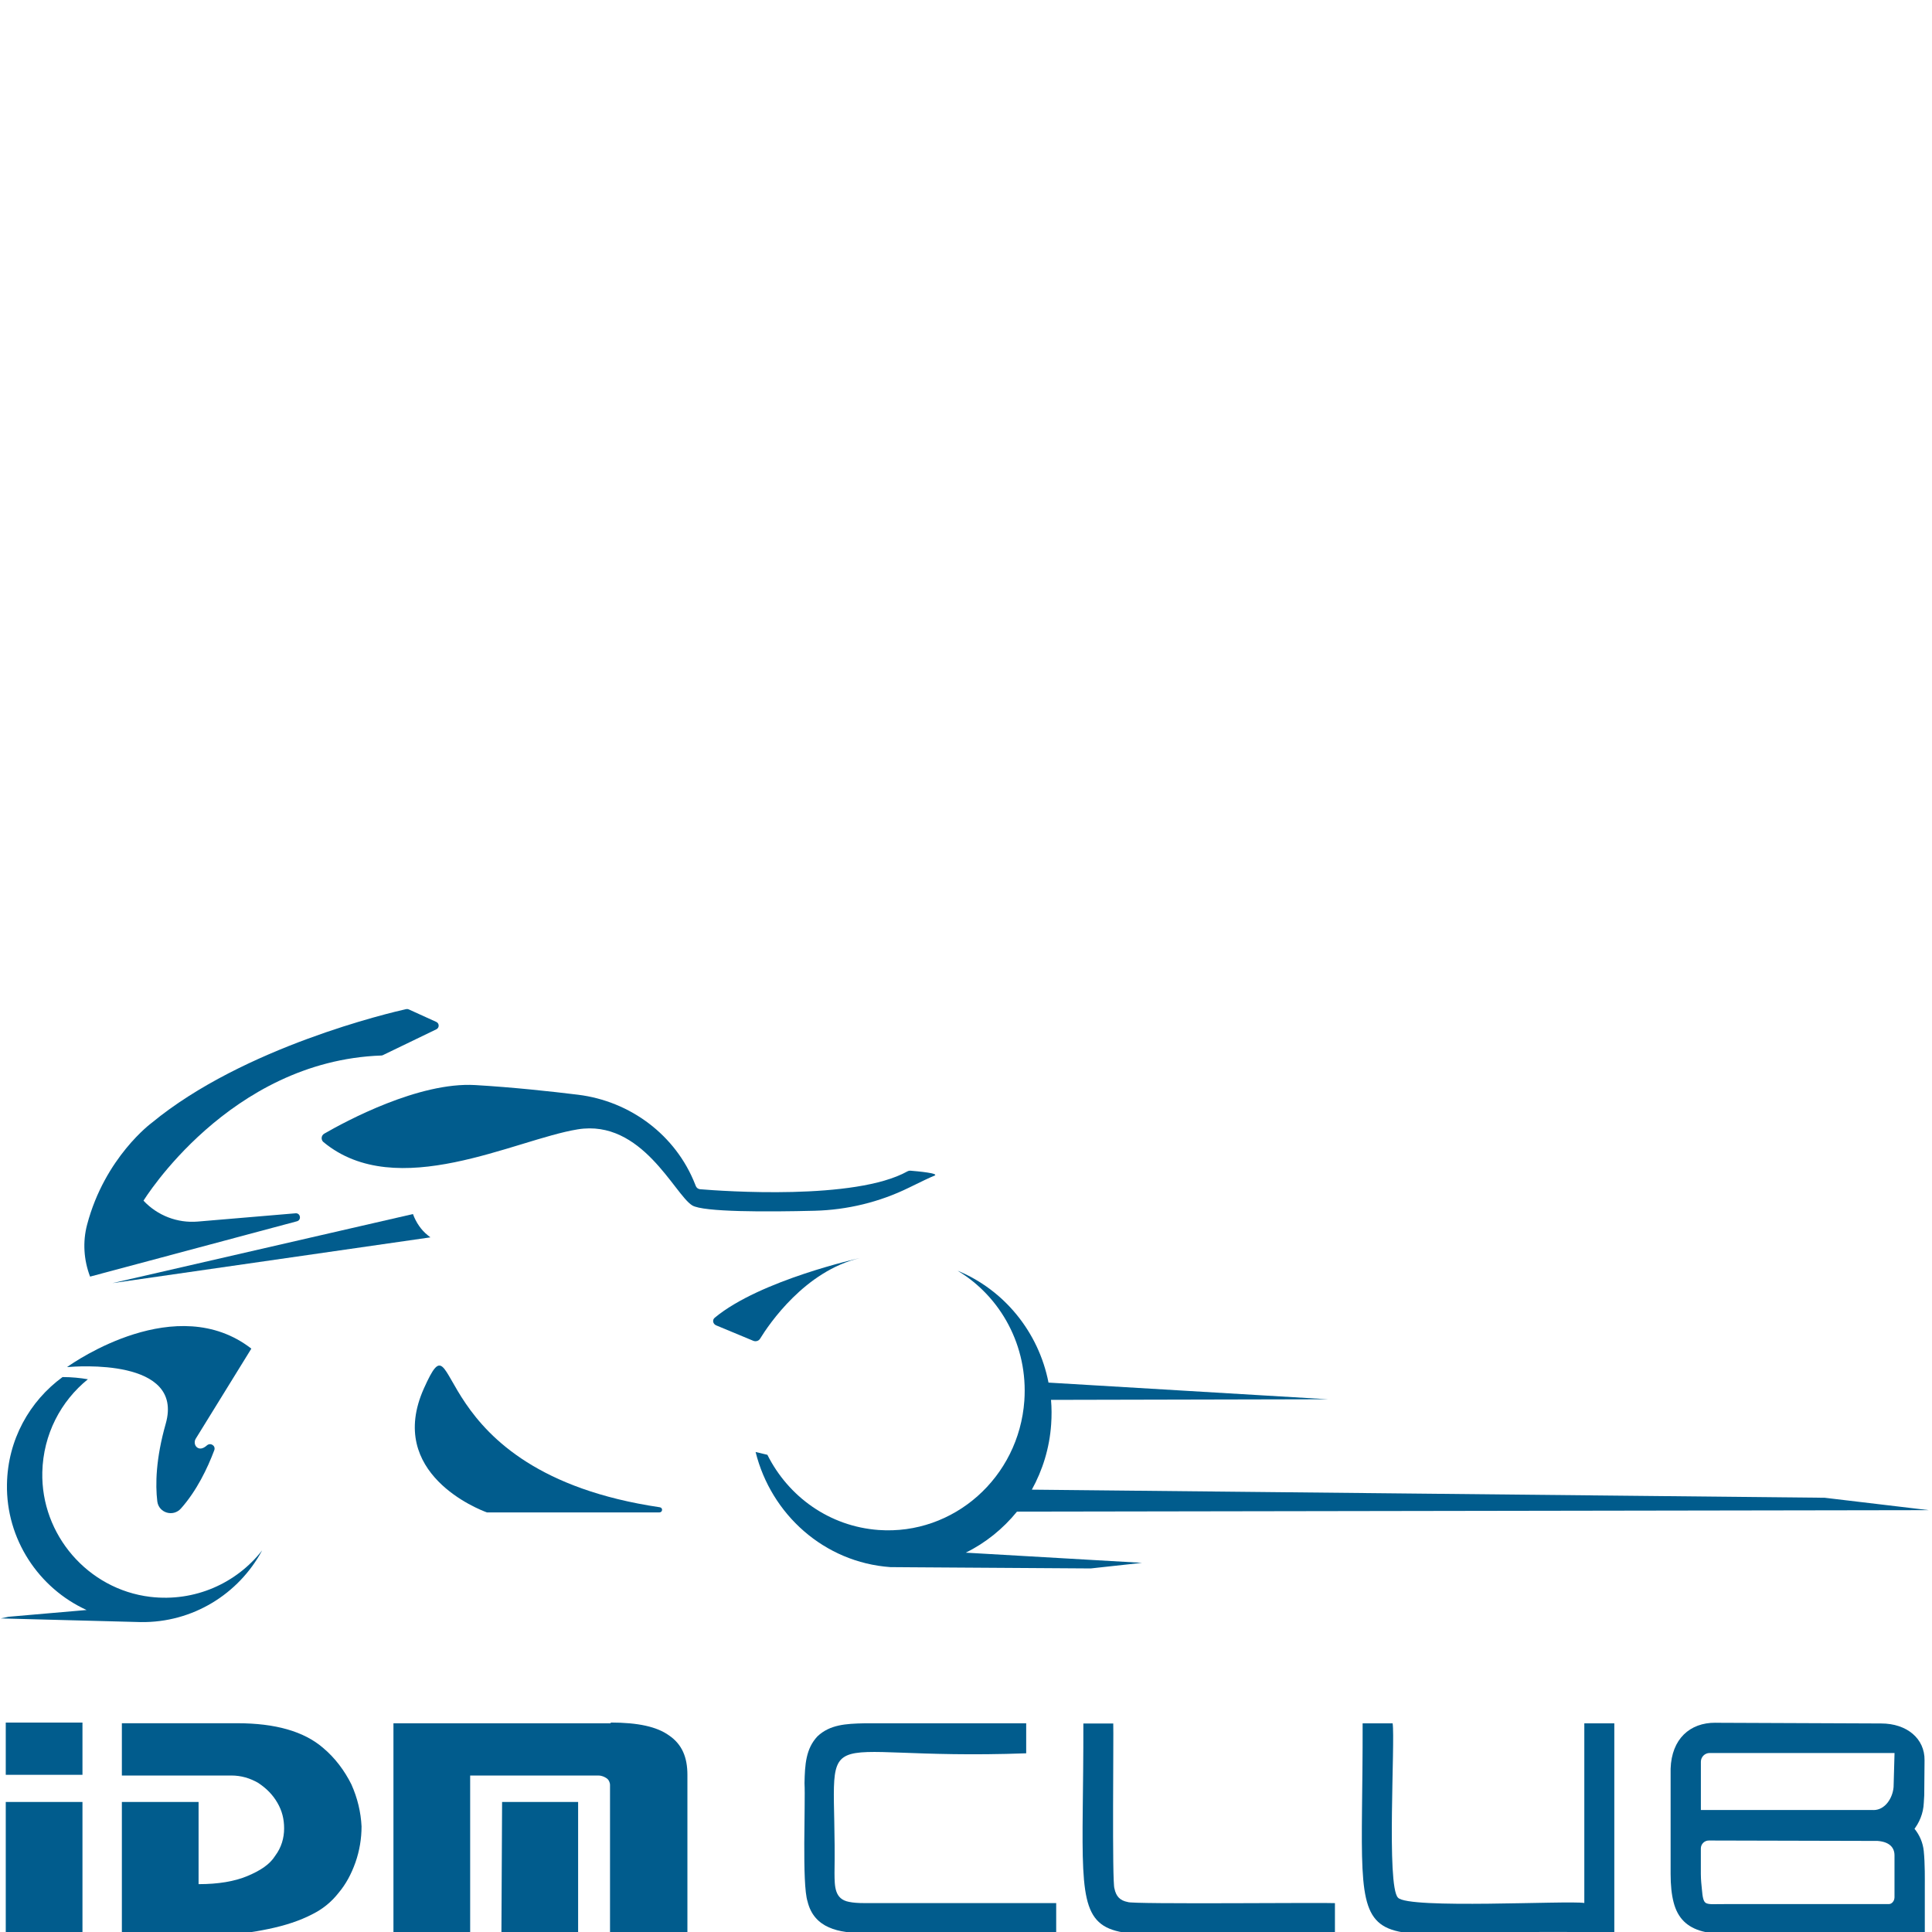 <?xml version="1.0" encoding="UTF-8"?>
<svg id="Ebene_1" data-name="Ebene 1" xmlns="http://www.w3.org/2000/svg" viewBox="0 0 510 510" width="16px" height="16px" preserveAspectRatio="none">
  <defs>
    <style>
      .cls-1, .cls-2 {
        fill: #015c8d;
      }

      .cls-2 {
        fill-rule: evenodd;
      }
    </style>
  </defs>
  <g>
    <g>
      <g>
        <g>
          <g>
            <path class="cls-2" d="M1.52,454.71h20.25v13.8H1.52v-13.8h0ZM21.77,475.68v34.95H1.52v-34.95h20.43-.18ZM32.17,468.69v-13.8h30.47c10.04,0,17.56,2.15,22.58,6.45,3.23,2.69,5.74,6.09,7.53,9.68,1.61,3.58,2.51,7.35,2.69,11.11,0,3.23-.54,6.45-1.61,9.5-1.08,3.05-2.51,5.74-4.48,8.07-1.97,2.51-4.3,4.3-6.81,5.56-3.41,1.79-7.35,3.05-11.65,3.94-4.3.9-8.42,1.43-12.37,1.43h-26.35v-34.95h20.25v21.69c5.2,0,9.5-.72,12.9-2.15,3.41-1.43,5.91-3.05,7.35-5.38,1.61-2.15,2.33-4.66,2.33-7.17s-.54-4.66-1.79-6.81c-1.25-2.15-2.87-3.76-5.02-5.2-2.15-1.25-4.48-1.97-7.17-1.97h-29.03.18ZM161.21,454.71c7.17,0,12.19,1.08,15.41,3.41,3.41,2.33,4.84,5.74,4.84,10.4v41.94h-20.43v-39.25c0-.72-.36-1.43-.9-1.79s-1.25-.72-2.15-.72h-33.87v41.94h-20.25v-55.74h57.35v-.18Z"/>
            <polygon class="cls-2" points="142.57 475.68 152.61 475.68 152.61 510.63 132.36 510.63 132.54 475.68 142.57 475.68"/>
          </g>
          <g>
            <path class="cls-1" d="M228.21,510.26c-6.77.06-13.34-1.25-15.04-8.34-1.51-4.59-.51-25.97-.8-31.2.1-4.91.35-9.11,3.43-12.38,3.27-3.08,7.47-3.33,12.38-3.43h42.71v7.92c-59.42,2.15-49.89-11.16-50.6,31.62.03,3.53,0,6.89,3.85,7.6,1.03.22,2.37.32,4.07.32h50.6v7.92h-50.6v-.03Z"/>
            <path class="cls-1" d="M293.87,454.92c.13,2.53-.35,42.1.32,43.61.42,2.05,1.44,3.17,3.53,3.56.9.64,52.52.1,54.67.29v7.92c-74.45-2.63-66.28,15.81-66.41-55.34h7.92l-.03-.03Z"/>
            <path class="cls-1" d="M426.11,510.26c-74.45-2.63-66.28,15.81-66.41-55.34h7.92c.71,4.65-1.67,42.93,1.41,46.01,2.66,3.08,44.86.71,49.19,1.41v-47.42h7.92v55.34h-.03Z"/>
          </g>
        </g>
        <path class="cls-1" d="M452.81,454.76c-6.72-.03-11.55,4.27-11.81,12.14v27.75c0,2.99.26,5.5.8,7.55.53,2.05,1.42,3.7,2.67,4.95,1.25,1.25,2.9,2.14,4.95,2.68,2.05.53,4.56.8,7.55.8h51.13v-12.68c0-1.48.07-6.01-.28-9.36-.22-2.14-1.08-4.17-2.44-5.84l-.35.02c-.02-.2-.02-.39,0-.59l-.1,1.15c1.74-2.09,2.79-4.69,2.9-7.41.01-.29.12-1.73.12-2.01l.08-9.24c.08-5.72-4.65-9.72-11.47-9.72l-43.73-.18ZM500.09,500.92c0,.82-.65,1.71-1.47,1.71h-41.65c-1.7,0-2.21.01-3.3.01-.95,0-2.76.15-3.43-.34-.57-.41-.8-1.39-.98-3.55-.09-1.05-.28-2.41-.28-4.11v-6.68c0-1.17.95-2.12,2.12-2.11l44.53.11c3.02.23,4.47,1.64,4.47,3.81v11.15ZM494.58,477.8h-45.59v-12.74c0-1.28,1.04-2.31,2.31-2.31h48.81l-.25,8.97c-.23,2.91-2.23,6.09-5.29,6.09Z"/>
      </g>
      <path class="cls-1" d="M174.05,399.24h-45.38c-.08,0-.16,0-.23-.04-1.83-.66-26.62-10.2-16.54-32.69,9.81-21.87-1.17,21.99,62.27,31.37.86.12.78,1.36-.12,1.36Z"/>
      <g>
        <path class="cls-1" d="M23.78,337c-1.67-4.38-1.99-9.18-.79-13.71,4.7-17.83,17.06-26.89,17.06-26.89,24.34-20.07,63.11-29.11,67.17-30.02.23-.05.46-.02.67.07l7.28,3.31c.83.38.84,1.55.02,1.95l-14.12,6.82c-.13.06-.27.1-.42.1-40.21,1.44-62.77,38.32-62.77,38.32,3.69,3.94,8.97,5.97,14.35,5.51l25.78-2.18c1.31-.11,1.63,1.77.37,2.11l-54.59,14.6h0Z"/>
        <path class="cls-1" d="M85.41,301.51c-.74-.61-.65-1.77.18-2.25,5.67-3.27,24.98-13.69,39.84-12.83,9.94.58,20.15,1.69,27.14,2.55,13.84,1.7,25.84,10.69,30.93,23.66.05.14.11.27.16.41.19.49.63.84,1.16.88,5.92.49,40.94,3,54.74-4.73.23-.13.49-.19.75-.17,1.7.14,8.11.7,6.24,1.37-.8.29-3.5,1.58-6.56,3.09-7.78,3.83-16.31,5.9-24.98,6.12-12.48.31-29.4.37-32.29-1.42-4.68-2.89-13.27-22.81-30.21-20.07-16.53,2.68-47.77,19.36-67.1,3.38Z"/>
        <path class="cls-1" d="M66.34,356.02l-14.68,23.78c-.45.73-.31,1.82.4,2.31.57.39,1.4.47,2.56-.56.95-.84,2.39.09,1.94,1.28-1.79,4.76-4.62,10.68-8.8,15.38-2.05,2.31-5.87,1.17-6.24-1.9-.52-4.39-.42-11.18,2.23-20.49,4.94-17.42-23.8-15.14-25.95-14.94-.04,0-.05-.04-.02-.06,1.89-1.35,28.87-20.07,48.55-4.83.01.01.02.03,0,.05Z"/>
        <path class="cls-1" d="M112.92,326.08c-1.72-1.37-3.08-3.34-3.91-5.6l-79.31,18.23,83.91-12.08-.69-.55Z"/>
        <path class="cls-1" d="M227.05,332.08s-26.38,5.79-38.38,15.77c-.71.59-.49,1.65.4,2.02l9.76,4.06c.66.28,1.44.05,1.79-.51,2.39-3.9,11.88-17.92,26.43-21.34Z"/>
      </g>
    </g>
    <path class="cls-1" d="M69.17,409.32c-6.19,11.48-18.33,19.07-32.03,18.87h-.04l-36.89-.97,2.02-.43,20.63-1.79c-12.65-5.76-21.29-18.72-21.02-33.2.19-11.75,5.99-21.95,14.67-28.29,2.41,0,4.67.23,6.69.58-7.12,5.76-11.79,14.52-12.03,24.52-.39,16.54,12.06,30.94,28.49,32.92,11.79,1.4,22.77-3.62,29.5-12.22Z"/>
  </g>
  <path class="cls-1" d="M254.88,409.86l46.58,2.69-13.54,1.48-47.6-.31-5.29-.04c-17.47-1.25-31.48-13.93-35.57-30.39l3.11.74c5.53,11.05,16.38,18.91,29.38,19.85,19.77,1.4,37.01-13.85,38.45-34.13,1.01-14.44-6.23-27.48-17.63-34.32,12.3,5.06,21.4,16.19,24.01,29.54l73.75,4.4-73.09.16c.19,2.1.19,4.28.04,6.46-.43,6.27-2.26,12.1-5.1,17.24l209.3,2.14,27.48,3.27-240.7.39c-3.7,4.55-8.33,8.29-13.58,10.86Z"/>
</svg>